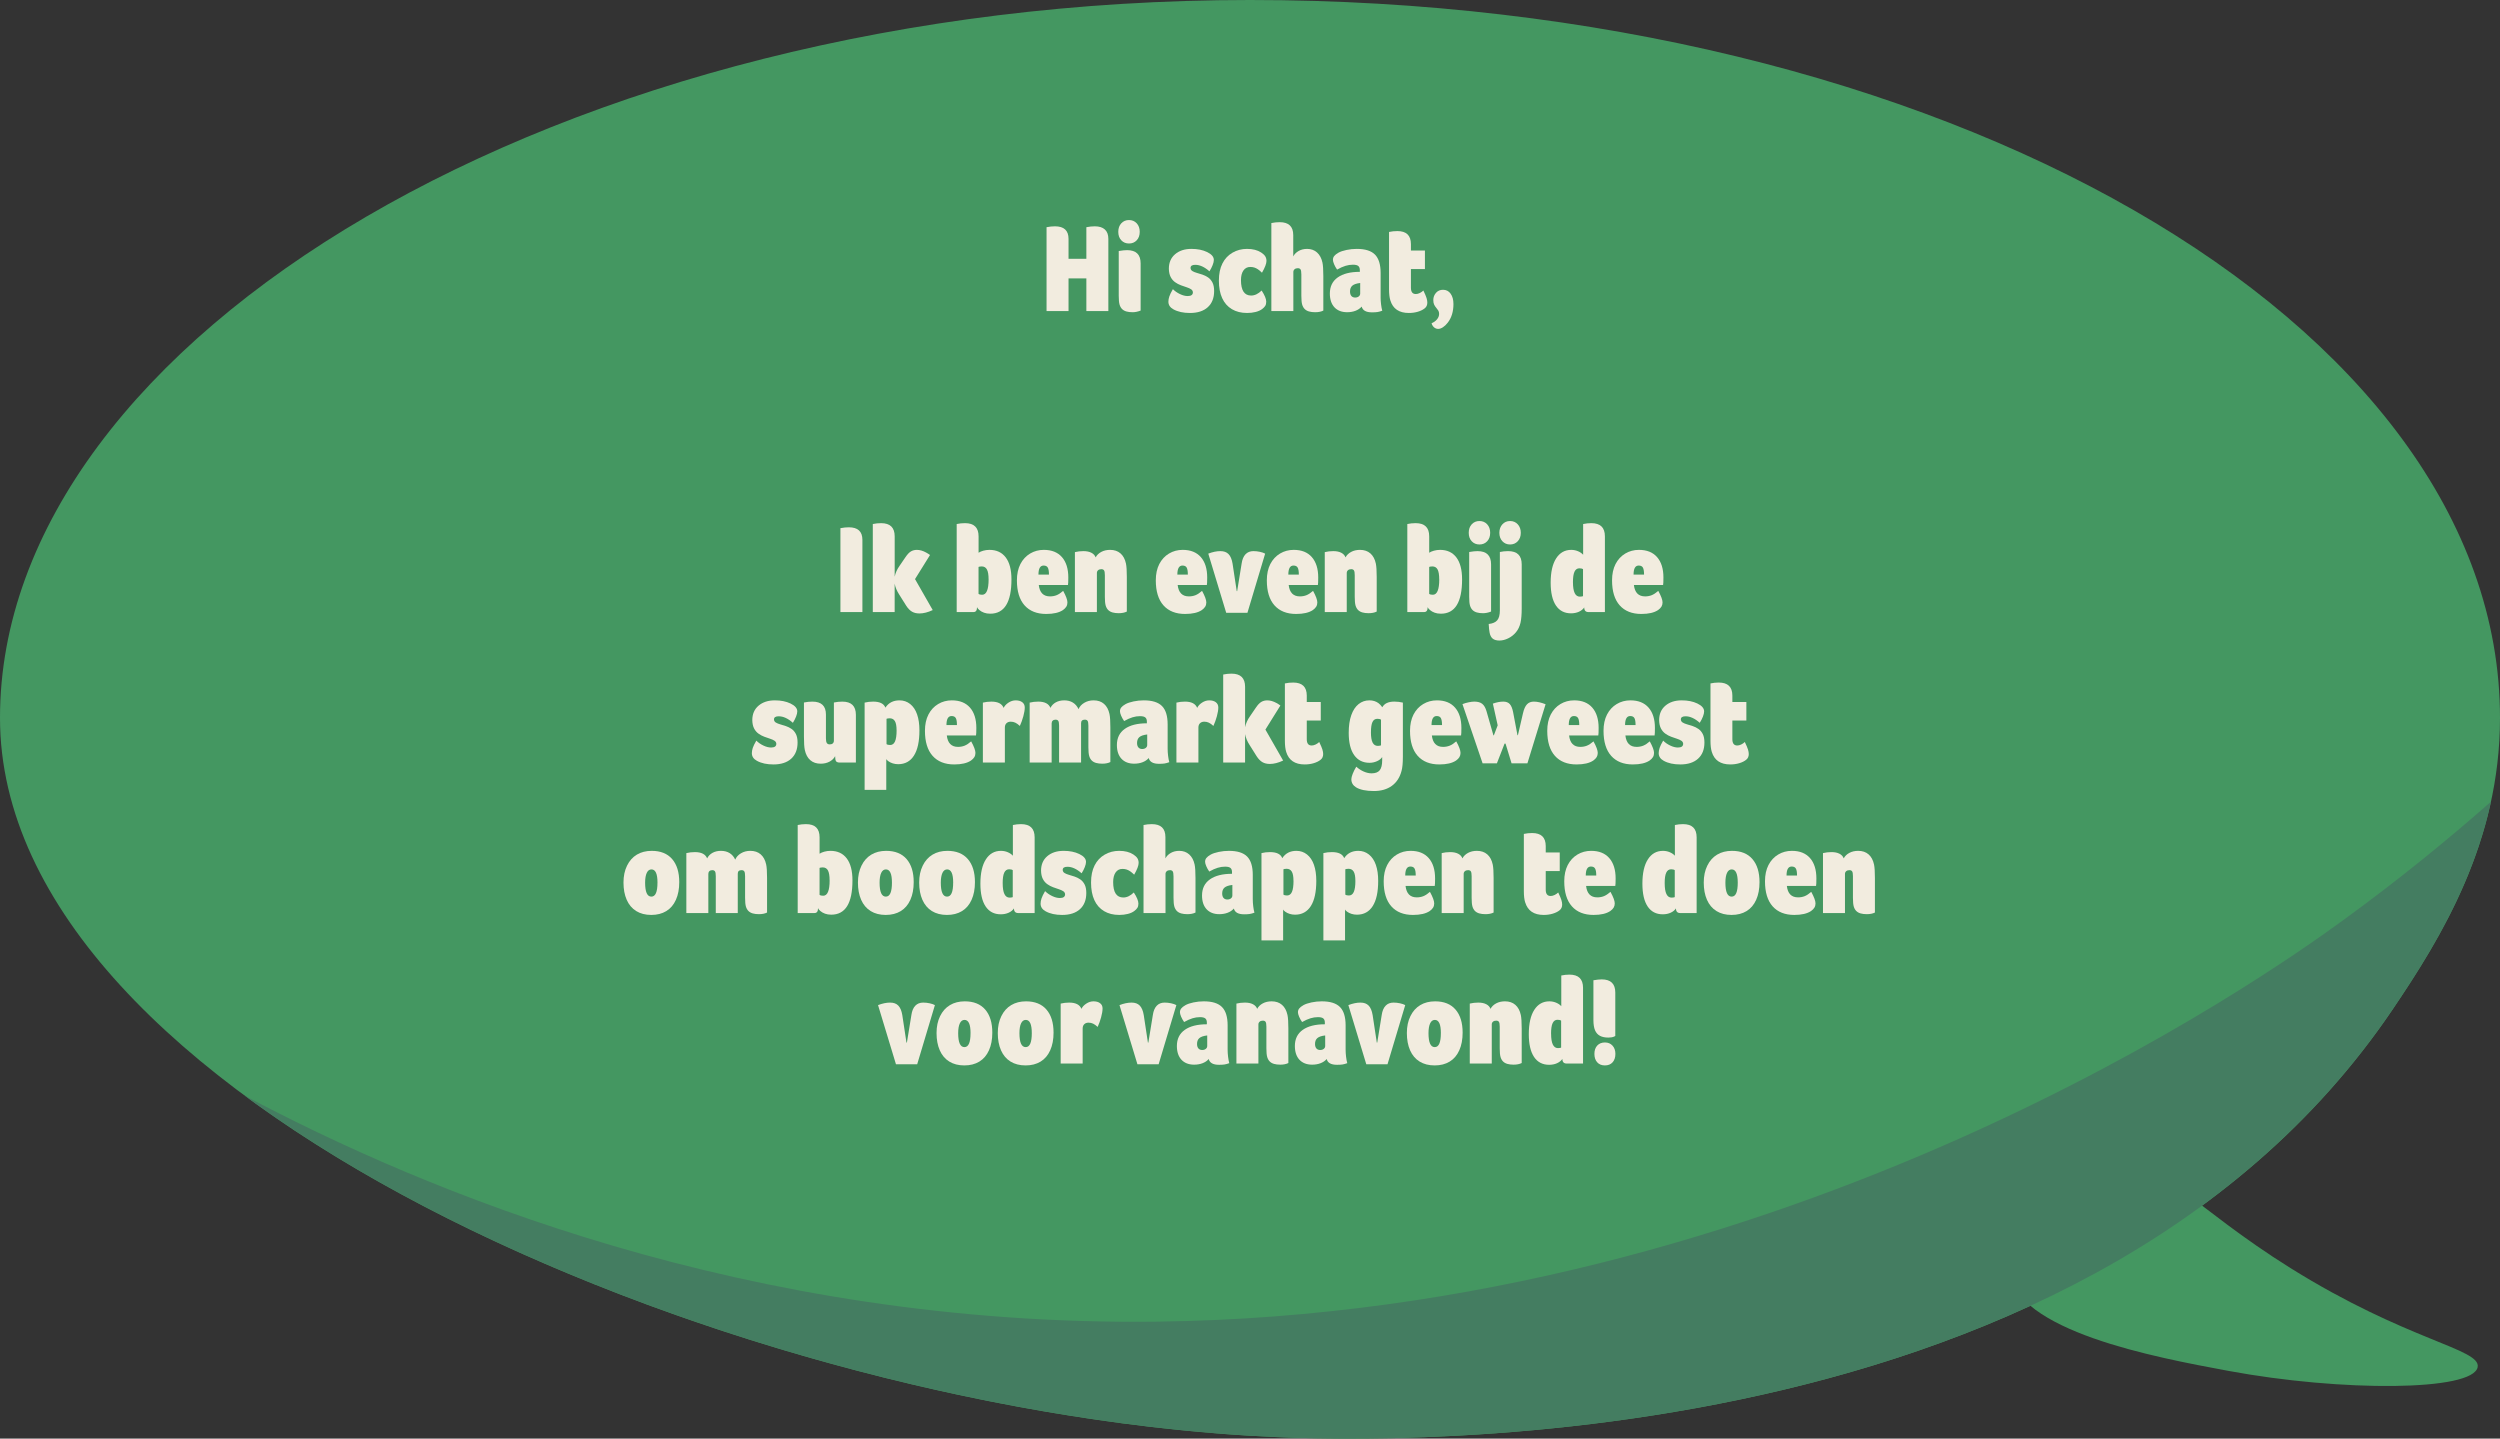 <?xml version="1.0" encoding="UTF-8"?>
<svg id="Laag_2" data-name="Laag 2" xmlns="http://www.w3.org/2000/svg" viewBox="0 0 1196.1 688.27">
  <rect x="0" y="0" width="1196.1" height="688.27" fill="#333333" stroke="none"/>
  <defs>
    <style>
      .cls-1 {
        fill: #f2ecdf;
      }

      .cls-2 {
        fill: #447d61;
      }

      .cls-3 {
        fill: #449761;
      }
    </style>
  </defs>
  <g id="Laag_3" data-name="Laag 3">
    <g>
      <path class="cls-3" d="m1095.87,606.7c55.92,34.93,91.12,38.57,89.54,47.35-2.09,11.64-65.15,11.88-119.27,1.83-35.41-6.58-101.71-18.89-105.49-48.38-2.55-19.92,23.63-46.09,50.12-48.87,25.61-2.69,36.95,17.99,85.1,48.07Z"/>
      <g>
        <path class="cls-3" d="m1196.1,343.46c0,59.42-27.99,104.87-51.31,139.4-150.69,223.08-499.96,206.86-546.74,204.06C343.2,671.63,0,524.85,0,343.46S267.76,0,598.05,0s598.05,153.77,598.05,343.46Z"/>
        <path class="cls-2" d="m1144.79,482.86c17.77-26.31,38.24-58.97,46.98-99.3-20.23,17.83-43.75,37.07-70.54,56.58-36.47,26.56-264.71,188.39-567.31,192.18-196.92,2.47-351.51-62.9-436.78-108.08,122.65,90.56,319.5,152.99,480.91,162.67,46.77,2.81,396.05,19.02,546.74-204.06Z"/>
      </g>
      <g>
        <path class="cls-1" d="m511.23,123.82h8.53v-15.12c1.43-.28,2.77-.42,4.03-.42,2.13,0,3.74.51,4.84,1.53,1.1,1.02,1.65,2.51,1.65,4.47v34.56h-10.52v-15.66h-8.53v15.66h-10.52v-40.14c1.43-.28,2.77-.42,4.03-.42,4.32,0,6.49,2,6.49,6v9.54Z"/>
        <path class="cls-1" d="m545.29,110.92c0,1.68-.48,3.03-1.44,4.05-.96,1.02-2.19,1.53-3.69,1.53s-2.73-.51-3.69-1.53c-.96-1.02-1.44-2.37-1.44-4.05s.48-3.04,1.44-4.08c.96-1.04,2.19-1.56,3.69-1.56s2.73.52,3.69,1.56c.96,1.04,1.44,2.4,1.44,4.08Zm.42,37.68c-1.36.52-2.63.78-3.82.78s-2.14-.12-2.98-.36c-.84-.24-1.53-.63-2.07-1.17s-.94-1.25-1.2-2.13c-.26-.88-.39-2.28-.39-4.2v-21.42c1.64-.28,2.96-.42,3.98-.42,4.32,0,6.49,2.1,6.49,6.3v22.62Z"/>
        <path class="cls-1" d="m570.03,119.08c2.9,0,5.39.5,7.48,1.5,2.16,1.04,3.24,2.3,3.24,3.78,0,.68-.19,1.51-.58,2.49-.38.98-.89,1.97-1.52,2.97-2.34-2.08-4.6-3.12-6.8-3.12-1.5,0-2.25.5-2.25,1.5.03.64.32,1.13.86,1.47s1.24.63,2.09.87,1.76.52,2.72.84c.96.32,1.87.77,2.72,1.35.86.58,1.55,1.39,2.09,2.43.54,1.04.81,2.4.81,4.08,0,3.32-1.01,5.9-3.04,7.74-2.02,1.84-4.87,2.76-8.53,2.76-3.17,0-5.81-.58-7.9-1.74-1.6-.88-2.41-2.1-2.41-3.66,0-.8.15-1.64.45-2.52.29-.88.86-2.04,1.7-3.48.91.92,2.02,1.7,3.35,2.34,1.32.64,2.56.96,3.71.96,1.67,0,2.51-.6,2.51-1.8-.04-.6-.32-1.08-.86-1.44-.54-.36-1.25-.68-2.12-.96-.87-.28-1.8-.6-2.77-.96-.98-.36-1.9-.85-2.77-1.47-.87-.62-1.58-1.45-2.12-2.49-.54-1.04-.83-2.36-.86-3.96,0-2.92.99-5.23,2.98-6.93s4.59-2.55,7.79-2.55Z"/>
        <path class="cls-1" d="m598.6,141.4c1.71,0,3.38-.8,5.02-2.4,1.46,2.24,2.2,4.02,2.2,5.34,0,.8-.16,1.46-.47,1.98s-.82,1.04-1.52,1.56c-.8.6-1.83,1.06-3.09,1.38-1.26.32-2.62.48-4.08.48-2.83,0-5.26-.61-7.3-1.83-2.04-1.22-3.58-2.98-4.63-5.28-1.05-2.3-1.57-5.09-1.57-8.37s.57-5.98,1.7-8.22c1.13-2.24,2.75-3.96,4.84-5.16,2.09-1.2,4.39-1.8,6.91-1.8,2.75,0,5.02.58,6.8,1.74.91.6,1.55,1.21,1.94,1.83.38.62.58,1.35.58,2.19,0,1.28-.72,3.16-2.15,5.64-.73-.72-1.39-1.27-1.96-1.65-.58-.38-1.15-.66-1.73-.84-.58-.18-1.21-.27-1.91-.27-1.39,0-2.48.56-3.27,1.68-.79,1.12-1.18,2.66-1.18,4.62,0,4.92,1.62,7.38,4.87,7.38Z"/>
        <path class="cls-1" d="m622.61,131.2c0-1.16-.13-1.93-.39-2.31-.26-.38-.69-.57-1.28-.57-.66,0-1.19.17-1.57.51-.38.34-.58.77-.58,1.29v18.72h-10.52v-42.12c1.29-.28,2.62-.42,3.98-.42,4.32,0,6.49,2.06,6.49,6.18v10.2c.56-1.08,1.42-1.95,2.59-2.61,1.17-.66,2.52-.99,4.05-.99,1.88,0,3.46.57,4.74,1.71,1.27,1.14,2.14,2.75,2.59,4.83.28,1.32.42,3.46.42,6.42v16.56c-1.05.52-2.34.78-3.87.78-1.15,0-2.15-.12-2.98-.36-.84-.24-1.53-.63-2.07-1.17-.54-.54-.94-1.25-1.2-2.13-.26-.88-.39-2.28-.39-4.2v-10.32Z"/>
        <path class="cls-1" d="m660.54,142.3c0,1,.07,2.09.21,3.27.14,1.18.33,2.21.58,3.09-.87.32-1.64.53-2.3.63-.66.1-1.54.15-2.62.15-2.83,0-4.47-.92-4.92-2.76-.77.88-1.75,1.55-2.96,2.01-1.2.46-2.54.69-4,.69-2.58,0-4.6-.78-6.07-2.34-1.46-1.56-2.2-3.76-2.2-6.6,0-3.36,1.25-5.93,3.77-7.71,2.51-1.78,6.03-2.67,10.57-2.67v-.84c0-.88-.24-1.53-.73-1.95s-1.34-.63-2.56-.63-2.37.18-3.56.54c-1.19.36-2.53.96-4.03,1.8-.59-.84-1.07-1.7-1.44-2.58-.37-.88-.55-1.58-.55-2.1,0-.68.2-1.28.6-1.8.4-.52,1.09-1.06,2.07-1.62.94-.52,2.21-.95,3.82-1.29,1.6-.34,3.24-.51,4.92-.51,4.01,0,6.92.91,8.71,2.73,1.8,1.82,2.7,4.75,2.7,8.79v11.7Zm-9.78-6.9c-1.75.2-2.99.62-3.74,1.26-.75.64-1.12,1.58-1.12,2.82,0,.92.22,1.63.65,2.13.44.5,1.04.75,1.81.75.7,0,1.27-.18,1.73-.54.45-.36.68-.82.68-1.38v-5.04Z"/>
        <path class="cls-1" d="m665.2,143.74c-.42-1.36-.63-3.14-.63-5.34v-27.42c1.29-.28,2.62-.42,3.98-.42,4.32,0,6.49,2.08,6.49,6.24v3.06h6.7v8.88h-6.7v8.94c0,2,.78,3,2.35,3,.59,0,1.22-.16,1.88-.48s1.24-.72,1.73-1.2c.77,1.6,1.27,2.8,1.52,3.6.24.8.37,1.52.37,2.16,0,1.2-.42,2.12-1.25,2.76-.84.68-1.93,1.22-3.27,1.62s-2.78.6-4.32.6c-4.67,0-7.62-2-8.84-6Z"/>
        <path class="cls-1" d="m695.39,145.42c0,3.64-.91,6.62-2.72,8.94-.7.92-1.46,1.65-2.28,2.19-.82.54-1.58.81-2.28.81-.73,0-1.39-.24-1.96-.72-.58-.48-.99-1.14-1.23-1.98,1.12-.48,2-1.12,2.64-1.92.64-.8.97-1.66.97-2.58,0-.64-.14-1.18-.42-1.62s-.6-.87-.97-1.29-.69-.91-.97-1.47-.42-1.3-.42-2.22c0-1.32.43-2.47,1.28-3.45.85-.98,1.98-1.47,3.38-1.47,1.53,0,2.75.63,3.64,1.89.89,1.26,1.33,2.89,1.33,4.89Z"/>
        <path class="cls-1" d="m412.61,292.84h-10.52v-40.14c1.43-.28,2.77-.42,4.03-.42,4.32,0,6.49,2,6.49,6v34.56Z"/>
        <path class="cls-1" d="m430.24,284.5c-1.15-1.76-1.88-3.52-2.2-5.28v13.62h-10.46v-42.12c1.29-.28,2.62-.42,3.98-.42,4.32,0,6.49,2.1,6.49,6.3v19.32c.38-1.84,1.15-3.56,2.3-5.16l2.83-4.14c.91-1.36,1.78-2.29,2.62-2.79.84-.5,1.79-.75,2.88-.75,1.39,0,2.86.42,4.39,1.26.59.32,1.22.72,1.88,1.2l-7.17,11.52,8.47,14.82c-2.3,1.08-4.41,1.62-6.33,1.62-1.4,0-2.58-.28-3.56-.84-.98-.56-1.9-1.5-2.77-2.82l-3.35-5.34Z"/>
        <path class="cls-1" d="m468.17,264.46c.59-.4,1.36-.73,2.3-.99.94-.26,1.92-.39,2.93-.39,3.35,0,5.94,1.2,7.77,3.6,1.83,2.4,2.75,5.92,2.75,10.56,0,10.92-3.38,16.38-10.15,16.38-1.12,0-2.11-.16-2.98-.48-.87-.32-1.61-.74-2.22-1.26-.61-.52-.99-.98-1.12-1.38,0,1.56-.56,2.34-1.67,2.34h-8.06v-42.12c1.29-.28,2.62-.42,3.98-.42,4.32,0,6.49,2.1,6.49,6.3v7.86Zm4.81,12.72c0-2.16-.26-3.73-.79-4.71-.52-.98-1.36-1.47-2.51-1.47-.42,0-.75.03-.99.09s-.42.11-.52.15v12.9c.38.28.96.42,1.73.42,2.06,0,3.09-2.46,3.09-7.38Z"/>
        <path class="cls-1" d="m502.33,285.34c1.15,0,2.21-.19,3.17-.57.96-.38,2.01-1.07,3.16-2.07,1.36,2.48,2.04,4.32,2.04,5.52,0,.76-.17,1.43-.52,2.01-.35.58-.89,1.13-1.62,1.65-1.85,1.24-4.52,1.86-8.01,1.86-4.46,0-7.92-1.37-10.36-4.11-2.44-2.74-3.66-6.73-3.66-11.97,0-3.04.56-5.64,1.67-7.8,1.12-2.16,2.66-3.83,4.63-5.01,1.97-1.18,4.16-1.77,6.57-1.77,3.77,0,6.66,1.16,8.69,3.48,2.02,2.32,3.03,5.56,3.03,9.72,0,1.96-.05,3.16-.16,3.6h-13.97c.42,3.64,2.2,5.46,5.34,5.46Zm-.47-10.44c0-1.56-.18-2.67-.55-3.33-.37-.66-1.04-.99-2.01-.99-1.64,0-2.46,1.44-2.46,4.32h5.02Z"/>
        <path class="cls-1" d="m514.26,264.16c1.29-.32,2.65-.48,4.08-.48,1.53,0,2.81.26,3.82.78,1.01.52,1.69,1.26,2.04,2.22.56-1.08,1.45-1.95,2.67-2.61,1.22-.66,2.63-.99,4.24-.99,2.02,0,3.68.56,4.97,1.68,1.29,1.12,2.16,2.74,2.62,4.86.28,1.32.42,3.46.42,6.42v16.56c-1.05.52-2.34.78-3.87.78-1.15,0-2.14-.12-2.98-.36-.84-.24-1.53-.63-2.07-1.17s-.94-1.25-1.2-2.13c-.26-.88-.39-2.28-.39-4.2v-10.32c0-1.16-.13-1.93-.39-2.31-.26-.38-.69-.57-1.28-.57-.66,0-1.19.17-1.57.51s-.57.77-.57,1.29v18.72h-10.52v-28.68Z"/>
        <path class="cls-1" d="m568.78,285.34c1.15,0,2.21-.19,3.17-.57.96-.38,2.01-1.07,3.16-2.07,1.36,2.48,2.04,4.32,2.04,5.52,0,.76-.17,1.43-.52,2.01-.35.58-.89,1.13-1.62,1.65-1.85,1.24-4.52,1.86-8.01,1.86-4.46,0-7.92-1.37-10.36-4.11-2.44-2.74-3.66-6.73-3.66-11.97,0-3.04.56-5.64,1.67-7.8,1.12-2.16,2.66-3.83,4.63-5.01,1.97-1.18,4.16-1.77,6.57-1.77,3.77,0,6.66,1.16,8.69,3.48,2.02,2.32,3.03,5.56,3.03,9.72,0,1.96-.05,3.16-.16,3.6h-13.97c.42,3.64,2.2,5.46,5.34,5.46Zm-.47-10.44c0-1.56-.18-2.67-.55-3.33-.37-.66-1.04-.99-2.01-.99-1.64,0-2.46,1.44-2.46,4.32h5.02Z"/>
        <path class="cls-1" d="m596.82,293.2h-10.15l-8.58-28.32c2.09-.8,4.01-1.2,5.76-1.2s2.98.47,3.92,1.41c.94.94,1.59,2.47,1.94,4.59l1.99,13.14h.21l2.14-13.2c.28-1.96.9-3.44,1.86-4.44.96-1,2.22-1.5,3.79-1.5,1.01,0,2.03.11,3.06.33,1.03.22,1.88.51,2.54.87l-8.48,28.32Z"/>
        <path class="cls-1" d="m621.88,285.34c1.15,0,2.21-.19,3.17-.57.96-.38,2.01-1.07,3.17-2.07,1.36,2.48,2.04,4.32,2.04,5.52,0,.76-.17,1.43-.52,2.01-.35.58-.89,1.13-1.62,1.65-1.85,1.24-4.52,1.86-8,1.86-4.46,0-7.92-1.37-10.36-4.11-2.44-2.74-3.66-6.73-3.66-11.97,0-3.04.56-5.64,1.67-7.8,1.12-2.16,2.66-3.83,4.63-5.01,1.97-1.18,4.16-1.77,6.57-1.77,3.77,0,6.66,1.16,8.68,3.48,2.02,2.32,3.04,5.56,3.04,9.72,0,1.96-.05,3.16-.16,3.6h-13.97c.42,3.64,2.2,5.46,5.34,5.46Zm-.47-10.44c0-1.56-.18-2.67-.55-3.33-.37-.66-1.04-.99-2.01-.99-1.64,0-2.46,1.44-2.46,4.32h5.02Z"/>
        <path class="cls-1" d="m633.81,264.16c1.29-.32,2.65-.48,4.08-.48,1.54,0,2.81.26,3.82.78,1.01.52,1.69,1.26,2.04,2.22.56-1.08,1.45-1.95,2.67-2.61,1.22-.66,2.63-.99,4.24-.99,2.02,0,3.68.56,4.97,1.68,1.29,1.12,2.16,2.74,2.62,4.86.28,1.32.42,3.46.42,6.42v16.56c-1.05.52-2.34.78-3.87.78-1.15,0-2.15-.12-2.98-.36-.84-.24-1.53-.63-2.07-1.17-.54-.54-.94-1.25-1.2-2.13-.26-.88-.39-2.28-.39-4.2v-10.32c0-1.16-.13-1.93-.39-2.31-.26-.38-.69-.57-1.28-.57-.66,0-1.19.17-1.57.51-.38.34-.58.77-.58,1.29v18.72h-10.52v-28.68Z"/>
        <path class="cls-1" d="m683.77,264.46c.59-.4,1.36-.73,2.3-.99.94-.26,1.92-.39,2.93-.39,3.35,0,5.94,1.2,7.77,3.6,1.83,2.4,2.75,5.92,2.75,10.56,0,10.92-3.38,16.38-10.15,16.38-1.12,0-2.11-.16-2.98-.48-.87-.32-1.61-.74-2.22-1.26-.61-.52-.99-.98-1.12-1.38,0,1.56-.56,2.34-1.67,2.34h-8.06v-42.12c1.29-.28,2.62-.42,3.98-.42,4.33,0,6.49,2.1,6.49,6.3v7.86Zm4.81,12.72c0-2.16-.26-3.73-.78-4.71-.52-.98-1.36-1.47-2.51-1.47-.42,0-.75.03-.99.09s-.42.11-.52.15v12.9c.38.28.96.42,1.73.42,2.06,0,3.09-2.46,3.09-7.38Z"/>
        <path class="cls-1" d="m712.96,254.92c0,1.68-.48,3.03-1.44,4.05-.96,1.02-2.19,1.53-3.69,1.53s-2.73-.51-3.69-1.53c-.96-1.02-1.44-2.37-1.44-4.05s.48-3.04,1.44-4.08c.96-1.04,2.19-1.56,3.69-1.56s2.73.52,3.69,1.56c.96,1.04,1.44,2.4,1.44,4.08Zm.42,37.68c-1.36.52-2.63.78-3.82.78s-2.14-.12-2.98-.36c-.84-.24-1.53-.63-2.07-1.17s-.94-1.25-1.2-2.13c-.26-.88-.39-2.28-.39-4.2v-21.42c1.64-.28,2.96-.42,3.98-.42,4.32,0,6.49,2.1,6.49,6.3v22.62Z"/>
        <path class="cls-1" d="m717.57,264.1c1.29-.28,2.62-.42,3.98-.42,4.32,0,6.49,2.1,6.49,6.3v21.24c0,2.8-.19,5.06-.58,6.78-.42,1.76-1.14,3.26-2.17,4.5-1.03,1.24-2.27,2.21-3.71,2.91-1.45.7-2.85,1.05-4.21,1.05s-2.47-.31-3.22-.93c-.75-.62-1.25-1.61-1.49-2.97-.1-.48-.18-1.03-.23-1.65-.05-.62-.11-1.41-.18-2.37,1.88-.2,3.24-.79,4.08-1.77.84-.98,1.26-2.55,1.26-4.71v-27.96Zm10.04-9.18c0,1.64-.48,2.98-1.44,4.02-.96,1.04-2.19,1.56-3.69,1.56s-2.73-.52-3.69-1.56c-.96-1.04-1.44-2.38-1.44-4.02s.48-2.99,1.44-4.05c.96-1.06,2.19-1.59,3.69-1.59s2.73.53,3.69,1.59c.96,1.06,1.44,2.41,1.44,4.05Z"/>
        <path class="cls-1" d="m760,292.84c-1.36,0-2.04-.74-2.04-2.22-.59.88-1.45,1.57-2.56,2.07-1.12.5-2.37.75-3.77.75-3.14,0-5.54-1.25-7.22-3.75-1.67-2.5-2.51-6.13-2.51-10.89,0-5.04.87-8.92,2.62-11.64,1.74-2.72,4.15-4.08,7.22-4.08,1.15,0,2.24.22,3.27.66,1.03.44,1.84,1,2.43,1.68v-14.7c1.29-.28,2.6-.42,3.92-.42,4.32,0,6.49,2.1,6.49,6.3v36.24h-7.85Zm-7.43-14.22c0,4.56,1.1,6.84,3.3,6.84.42,0,.75-.03.99-.09.24-.06.42-.11.52-.15v-12.9c-.38-.28-.96-.42-1.73-.42-1.05,0-1.82.53-2.33,1.59-.51,1.06-.76,2.77-.76,5.13Z"/>
        <path class="cls-1" d="m787.05,285.34c1.15,0,2.21-.19,3.17-.57.96-.38,2.01-1.07,3.17-2.07,1.36,2.48,2.04,4.32,2.04,5.52,0,.76-.18,1.43-.52,2.01-.35.58-.89,1.13-1.62,1.65-1.85,1.24-4.52,1.86-8,1.86-4.46,0-7.92-1.37-10.36-4.11-2.44-2.74-3.66-6.73-3.66-11.97,0-3.04.56-5.64,1.67-7.8,1.12-2.16,2.66-3.83,4.63-5.01,1.97-1.18,4.16-1.77,6.57-1.77,3.77,0,6.66,1.16,8.68,3.48,2.02,2.32,3.03,5.56,3.03,9.72,0,1.96-.05,3.16-.16,3.6h-13.97c.42,3.64,2.2,5.46,5.34,5.46Zm-.47-10.44c0-1.56-.18-2.67-.55-3.33-.37-.66-1.04-.99-2.01-.99-1.64,0-2.46,1.44-2.46,4.32h5.02Z"/>
        <path class="cls-1" d="m370.73,335.08c2.89,0,5.39.5,7.48,1.5,2.16,1.04,3.24,2.3,3.24,3.78,0,.68-.19,1.51-.58,2.49-.38.98-.89,1.97-1.52,2.97-2.34-2.08-4.6-3.12-6.8-3.12-1.5,0-2.25.5-2.25,1.5.03.64.32,1.13.86,1.47.54.34,1.24.63,2.09.87.85.24,1.76.52,2.72.84.96.32,1.87.77,2.72,1.35.85.58,1.55,1.39,2.09,2.43s.81,2.4.81,4.08c0,3.32-1.01,5.9-3.03,7.74-2.02,1.84-4.87,2.76-8.53,2.76-3.17,0-5.81-.58-7.9-1.74-1.61-.88-2.41-2.1-2.41-3.66,0-.8.15-1.64.44-2.52s.86-2.04,1.7-3.48c.91.92,2.02,1.7,3.35,2.34,1.33.64,2.56.96,3.71.96,1.67,0,2.51-.6,2.51-1.8-.04-.6-.32-1.08-.86-1.44-.54-.36-1.25-.68-2.12-.96-.87-.28-1.8-.6-2.77-.96-.98-.36-1.9-.85-2.77-1.47-.87-.62-1.58-1.45-2.12-2.49-.54-1.04-.83-2.36-.86-3.96,0-2.92.99-5.23,2.98-6.93,1.99-1.7,4.59-2.55,7.8-2.55Z"/>
        <path class="cls-1" d="m409.5,364.84h-7.69c-.87,0-1.46-.2-1.78-.6-.31-.4-.47-1.22-.47-2.46-.56,1.08-1.45,1.95-2.67,2.61-1.22.66-2.63.99-4.24.99-2.02,0-3.68-.56-4.97-1.68-1.29-1.12-2.16-2.74-2.62-4.86-.28-1.32-.42-3.46-.42-6.42v-16.32c1.36-.28,2.7-.42,4.03-.42,4.33,0,6.49,2.06,6.49,6.18v11.4c0,1.04.14,1.78.42,2.22.28.44.75.66,1.41.66.63,0,1.12-.16,1.46-.48s.52-.76.52-1.32v-18.24c1.36-.28,2.7-.42,4.03-.42,4.32,0,6.49,2.1,6.49,6.3v22.86Z"/>
        <path class="cls-1" d="m423.62,338.56c1.5-2.32,3.75-3.48,6.75-3.48,1.92,0,3.61.58,5.08,1.74s2.57,2.81,3.32,4.95c.75,2.14,1.12,4.71,1.12,7.71,0,5.28-.87,9.29-2.62,12.03-1.74,2.74-4.26,4.11-7.53,4.11-.94,0-1.81-.13-2.62-.39-.8-.26-1.49-.6-2.07-1.02s-.92-.77-1.02-1.05v14.76h-10.36v-41.76c1.29-.32,2.65-.48,4.08-.48,3.17,0,5.13.96,5.86,2.88Zm5.34,10.86c0-2.04-.27-3.51-.81-4.41-.54-.9-1.37-1.35-2.49-1.35-.42,0-.75.03-.99.09-.25.06-.42.11-.52.15v12.12c.38.28.96.42,1.73.42,1.05,0,1.82-.57,2.33-1.71.5-1.14.76-2.91.76-5.31Z"/>
        <path class="cls-1" d="m458.31,357.34c1.15,0,2.21-.19,3.17-.57.96-.38,2.01-1.07,3.17-2.07,1.36,2.48,2.04,4.32,2.04,5.52,0,.76-.17,1.43-.52,2.01-.35.58-.89,1.13-1.62,1.65-1.85,1.24-4.52,1.86-8,1.86-4.46,0-7.92-1.37-10.36-4.11-2.44-2.74-3.66-6.73-3.66-11.97,0-3.04.56-5.64,1.67-7.8,1.12-2.16,2.66-3.83,4.63-5.01,1.97-1.18,4.16-1.77,6.57-1.77,3.77,0,6.66,1.16,8.69,3.48,2.02,2.32,3.03,5.56,3.03,9.72,0,1.96-.05,3.16-.16,3.6h-13.97c.42,3.64,2.2,5.46,5.34,5.46Zm-.47-10.44c0-1.56-.18-2.67-.55-3.33-.37-.66-1.04-.99-2.01-.99-1.64,0-2.46,1.44-2.46,4.32h5.02Z"/>
        <path class="cls-1" d="m470.24,336.16c1.29-.32,2.65-.48,4.08-.48,3.1,0,5.06,1,5.86,3,.45-.96,1.23-1.8,2.33-2.52,1.1-.72,2.24-1.08,3.43-1.08,1.32,0,2.38.3,3.17.9.78.6,1.18,1.44,1.18,2.52s-.23,2.51-.68,4.17c-.45,1.66-1.01,3.21-1.67,4.65-.77-.72-1.49-1.24-2.17-1.56-.68-.32-1.4-.48-2.17-.48-.87,0-1.56.25-2.07.75s-.76,1.19-.76,2.07v16.74h-10.52v-28.68Z"/>
        <path class="cls-1" d="m492.63,336.16c1.29-.32,2.65-.48,4.08-.48,3.1,0,5.06,1,5.86,3,.56-1.12,1.41-2,2.56-2.64s2.51-.96,4.08-.96,2.98.36,4.13,1.08c1.15.72,2.04,1.76,2.67,3.12.52-1.24,1.44-2.25,2.75-3.03s2.8-1.17,4.47-1.17c2.02,0,3.68.56,4.97,1.68,1.29,1.12,2.16,2.74,2.62,4.86.28,1.32.42,3.46.42,6.42v16.56c-1.05.52-2.34.78-3.87.78-1.15,0-2.14-.12-2.98-.36-.84-.24-1.53-.63-2.07-1.17s-.94-1.25-1.2-2.13c-.26-.88-.39-2.28-.39-4.2v-10.32c0-1.16-.13-1.93-.39-2.31-.26-.38-.69-.57-1.28-.57-1.22,0-1.83.56-1.83,1.68v18.84h-10.52v-17.64c0-1.16-.13-1.93-.39-2.31-.26-.38-.69-.57-1.28-.57s-1.05.16-1.39.48c-.33.32-.5.76-.5,1.32v18.72h-10.52v-28.68Z"/>
        <path class="cls-1" d="m558.65,358.3c0,1,.07,2.09.21,3.27s.33,2.21.58,3.09c-.87.32-1.64.53-2.3.63-.66.1-1.54.15-2.62.15-2.82,0-4.46-.92-4.92-2.76-.77.88-1.75,1.55-2.96,2.01-1.2.46-2.54.69-4,.69-2.58,0-4.6-.78-6.07-2.34-1.46-1.56-2.2-3.76-2.2-6.6,0-3.36,1.26-5.93,3.77-7.71,2.51-1.78,6.03-2.67,10.57-2.67v-.84c0-.88-.24-1.53-.73-1.95-.49-.42-1.34-.63-2.56-.63s-2.37.18-3.56.54c-1.19.36-2.53.96-4.03,1.8-.59-.84-1.07-1.7-1.44-2.58-.37-.88-.55-1.58-.55-2.1,0-.68.2-1.28.6-1.8.4-.52,1.09-1.06,2.07-1.62.94-.52,2.21-.95,3.82-1.29,1.6-.34,3.24-.51,4.92-.51,4.01,0,6.91.91,8.71,2.73,1.8,1.82,2.69,4.75,2.69,8.79v11.7Zm-9.78-6.9c-1.74.2-2.99.62-3.74,1.26s-1.12,1.58-1.12,2.82c0,.92.22,1.63.65,2.13.44.5,1.04.75,1.8.75.7,0,1.27-.18,1.73-.54.45-.36.68-.82.68-1.38v-5.04Z"/>
        <path class="cls-1" d="m562.84,336.16c1.29-.32,2.65-.48,4.08-.48,3.1,0,5.06,1,5.86,3,.45-.96,1.23-1.8,2.33-2.52,1.1-.72,2.24-1.08,3.43-1.08,1.33,0,2.38.3,3.17.9.78.6,1.18,1.44,1.18,2.52s-.23,2.51-.68,4.17c-.45,1.66-1.01,3.21-1.67,4.65-.77-.72-1.49-1.24-2.17-1.56-.68-.32-1.4-.48-2.17-.48-.87,0-1.56.25-2.07.75-.51.5-.76,1.19-.76,2.07v16.74h-10.52v-28.68Z"/>
        <path class="cls-1" d="m597.89,356.5c-1.15-1.76-1.88-3.52-2.2-5.28v13.62h-10.46v-42.12c1.29-.28,2.62-.42,3.98-.42,4.33,0,6.49,2.1,6.49,6.3v19.32c.38-1.84,1.15-3.56,2.3-5.16l2.82-4.14c.91-1.36,1.78-2.29,2.62-2.79s1.8-.75,2.88-.75c1.39,0,2.86.42,4.39,1.26.59.32,1.22.72,1.88,1.2l-7.17,11.52,8.48,14.82c-2.3,1.08-4.41,1.62-6.33,1.62-1.4,0-2.58-.28-3.56-.84s-1.9-1.5-2.77-2.82l-3.35-5.34Z"/>
        <path class="cls-1" d="m615.37,359.74c-.42-1.36-.63-3.14-.63-5.34v-27.42c1.29-.28,2.62-.42,3.98-.42,4.32,0,6.49,2.08,6.49,6.24v3.06h6.7v8.88h-6.7v8.94c0,2,.78,3,2.35,3,.59,0,1.22-.16,1.88-.48.66-.32,1.24-.72,1.73-1.2.77,1.6,1.27,2.8,1.52,3.6.24.8.37,1.52.37,2.16,0,1.2-.42,2.12-1.26,2.76-.84.68-1.93,1.22-3.27,1.62-1.34.4-2.78.6-4.32.6-4.67,0-7.62-2-8.84-6Z"/>
        <path class="cls-1" d="m671.19,362.08c0,2.96-.21,5.2-.63,6.72-.8,3.12-2.35,5.51-4.63,7.17-2.29,1.66-5.15,2.49-8.61,2.49-3.77,0-6.63-.6-8.58-1.8-1.46-.92-2.2-2.2-2.2-3.84,0-.64.22-1.51.65-2.61.44-1.1,1-2.23,1.7-3.39,1.12,1,2.32,1.78,3.61,2.34,1.29.56,2.53.84,3.71.84,1.81,0,3.11-.49,3.9-1.47.78-.98,1.18-2.57,1.18-4.77v-1.56c-.49.8-1.31,1.46-2.46,1.98-1.15.52-2.35.78-3.61.78-3.14,0-5.58-1.22-7.32-3.66-1.74-2.44-2.62-6-2.62-10.68,0-3.32.41-6.14,1.23-8.46.82-2.32,1.98-4.08,3.48-5.28,1.5-1.2,3.23-1.8,5.18-1.8.84,0,1.61.11,2.33.33.71.22,1.38.55,1.99.99.61.44,1.23,1.1,1.86,1.98.98-1.8,2.89-2.7,5.76-2.7,1.39,0,2.75.16,4.08.48v25.92Zm-15.28-11.7c0,2.24.27,3.88.81,4.92.54,1.04,1.37,1.56,2.49,1.56.45,0,.96-.08,1.52-.24v-12.3c-.38-.28-.96-.42-1.73-.42-1.08,0-1.87.51-2.35,1.53-.49,1.02-.73,2.67-.73,4.95Z"/>
        <path class="cls-1" d="m690.39,357.34c1.15,0,2.21-.19,3.17-.57.96-.38,2.01-1.07,3.17-2.07,1.36,2.48,2.04,4.32,2.04,5.52,0,.76-.18,1.43-.52,2.01-.35.58-.89,1.13-1.62,1.65-1.85,1.24-4.52,1.86-8,1.86-4.46,0-7.92-1.37-10.36-4.11-2.44-2.74-3.66-6.73-3.66-11.97,0-3.04.56-5.64,1.67-7.8,1.12-2.16,2.66-3.83,4.63-5.01,1.97-1.18,4.16-1.77,6.57-1.77,3.77,0,6.66,1.16,8.68,3.48,2.02,2.32,3.03,5.56,3.03,9.72,0,1.96-.05,3.16-.16,3.6h-13.97c.42,3.64,2.2,5.46,5.34,5.46Zm-.47-10.44c0-1.56-.18-2.67-.55-3.33-.37-.66-1.04-.99-2.01-.99-1.64,0-2.46,1.44-2.46,4.32h5.02Z"/>
        <path class="cls-1" d="m730.78,365.2h-7.59l-2.88-9.42h-.47l-3.66,9.42h-6.85l-9.63-28.32c.91-.36,1.89-.65,2.96-.87,1.06-.22,1.96-.33,2.69-.33,1.64,0,2.9.35,3.79,1.05.89.7,1.58,1.89,2.07,3.57l3.3,11.52h.21l1.83-4.8-2.3-10.38c1.81-.64,3.47-.96,4.97-.96,1.36,0,2.4.39,3.11,1.17.71.78,1.25,2.07,1.6,3.87l2.09,11.04h.21l2.41-10.44c.45-2,1.09-3.44,1.91-4.32.82-.88,1.93-1.32,3.32-1.32,1.6,0,3.47.42,5.6,1.26l-8.69,28.26Z"/>
        <path class="cls-1" d="m756.05,357.34c1.15,0,2.21-.19,3.17-.57.96-.38,2.01-1.07,3.17-2.07,1.36,2.48,2.04,4.32,2.04,5.52,0,.76-.18,1.43-.52,2.01-.35.58-.89,1.13-1.62,1.65-1.85,1.24-4.52,1.86-8,1.86-4.46,0-7.92-1.37-10.36-4.11-2.44-2.74-3.66-6.73-3.66-11.97,0-3.04.56-5.64,1.67-7.8,1.12-2.16,2.66-3.83,4.63-5.01,1.97-1.18,4.16-1.77,6.57-1.77,3.77,0,6.66,1.16,8.68,3.48,2.02,2.32,3.03,5.56,3.03,9.72,0,1.96-.05,3.16-.16,3.6h-13.97c.42,3.64,2.2,5.46,5.34,5.46Zm-.47-10.44c0-1.56-.18-2.67-.55-3.33-.37-.66-1.04-.99-2.01-.99-1.64,0-2.46,1.44-2.46,4.32h5.02Z"/>
        <path class="cls-1" d="m782.99,357.34c1.15,0,2.21-.19,3.17-.57.96-.38,2.01-1.07,3.16-2.07,1.36,2.48,2.04,4.32,2.04,5.52,0,.76-.17,1.43-.52,2.01-.35.58-.89,1.13-1.62,1.65-1.85,1.24-4.52,1.86-8.01,1.86-4.46,0-7.92-1.37-10.36-4.11-2.44-2.74-3.66-6.73-3.66-11.97,0-3.04.56-5.64,1.67-7.8,1.12-2.16,2.66-3.83,4.63-5.01,1.97-1.18,4.16-1.77,6.57-1.77,3.77,0,6.66,1.16,8.69,3.48,2.02,2.32,3.03,5.56,3.03,9.72,0,1.96-.05,3.16-.16,3.6h-13.97c.42,3.64,2.2,5.46,5.34,5.46Zm-.47-10.44c0-1.56-.18-2.67-.55-3.33-.37-.66-1.04-.99-2.01-.99-1.64,0-2.46,1.44-2.46,4.32h5.02Z"/>
        <path class="cls-1" d="m804.6,335.08c2.89,0,5.39.5,7.48,1.5,2.16,1.04,3.24,2.3,3.24,3.78,0,.68-.19,1.51-.57,2.49-.38.98-.89,1.97-1.52,2.97-2.34-2.08-4.6-3.12-6.8-3.12-1.5,0-2.25.5-2.25,1.5.03.64.32,1.13.86,1.47.54.34,1.24.63,2.09.87s1.76.52,2.72.84c.96.32,1.87.77,2.72,1.35.85.58,1.55,1.39,2.09,2.43.54,1.04.81,2.4.81,4.08,0,3.32-1.01,5.9-3.04,7.74-2.02,1.84-4.87,2.76-8.53,2.76-3.17,0-5.81-.58-7.9-1.74-1.6-.88-2.41-2.1-2.41-3.66,0-.8.15-1.64.44-2.52.3-.88.86-2.04,1.7-3.48.91.92,2.02,1.7,3.35,2.34,1.33.64,2.56.96,3.71.96,1.67,0,2.51-.6,2.51-1.8-.04-.6-.32-1.08-.86-1.44-.54-.36-1.25-.68-2.12-.96-.87-.28-1.8-.6-2.77-.96-.98-.36-1.9-.85-2.77-1.47-.87-.62-1.58-1.45-2.12-2.49-.54-1.04-.83-2.36-.86-3.96,0-2.92.99-5.23,2.98-6.93s4.59-2.55,7.79-2.55Z"/>
        <path class="cls-1" d="m818.99,359.74c-.42-1.36-.63-3.14-.63-5.34v-27.42c1.29-.28,2.62-.42,3.98-.42,4.32,0,6.49,2.08,6.49,6.24v3.06h6.7v8.88h-6.7v8.94c0,2,.79,3,2.35,3,.59,0,1.22-.16,1.88-.48.66-.32,1.24-.72,1.73-1.2.77,1.6,1.27,2.8,1.52,3.6.24.8.37,1.52.37,2.16,0,1.2-.42,2.12-1.26,2.76-.84.68-1.93,1.22-3.27,1.62-1.34.4-2.78.6-4.32.6-4.67,0-7.62-2-8.84-6Z"/>
        <path class="cls-1" d="m324.98,422.08c0,3.24-.53,6.05-1.6,8.43-1.06,2.38-2.6,4.18-4.6,5.4-2.01,1.22-4.4,1.83-7.19,1.83s-5.23-.62-7.22-1.86c-1.99-1.24-3.5-3.03-4.53-5.37-1.03-2.34-1.54-5.09-1.54-8.25s.57-5.78,1.7-8.1c1.13-2.32,2.7-4.08,4.71-5.28,2-1.2,4.37-1.8,7.09-1.8,4.25,0,7.52,1.31,9.78,3.93,2.27,2.62,3.4,6.31,3.4,11.07Zm-10.41.18c0-4.2-.96-6.3-2.88-6.3-.98,0-1.73.55-2.25,1.65-.52,1.1-.79,2.67-.79,4.71,0,4.44.99,6.66,2.98,6.66s2.93-2.24,2.93-6.72Z"/>
        <path class="cls-1" d="m328.38,408.16c1.29-.32,2.65-.48,4.08-.48,3.1,0,5.06,1,5.86,3,.56-1.12,1.41-2,2.56-2.64,1.15-.64,2.51-.96,4.08-.96s2.98.36,4.13,1.08c1.15.72,2.04,1.76,2.67,3.12.52-1.24,1.44-2.25,2.75-3.03,1.31-.78,2.8-1.17,4.47-1.17,2.02,0,3.68.56,4.97,1.68,1.29,1.12,2.16,2.74,2.62,4.86.28,1.32.42,3.46.42,6.42v16.56c-1.05.52-2.34.78-3.87.78-1.15,0-2.14-.12-2.98-.36-.84-.24-1.53-.63-2.07-1.17s-.94-1.25-1.2-2.13c-.26-.88-.39-2.28-.39-4.2v-10.32c0-1.16-.13-1.93-.39-2.31-.26-.38-.69-.57-1.28-.57-1.22,0-1.83.56-1.83,1.68v18.84h-10.52v-17.64c0-1.16-.13-1.93-.39-2.31-.26-.38-.69-.57-1.28-.57s-1.05.16-1.39.48c-.33.32-.5.76-.5,1.32v18.72h-10.52v-28.68Z"/>
        <path class="cls-1" d="m392.1,408.46c.59-.4,1.36-.73,2.3-.99.94-.26,1.92-.39,2.93-.39,3.35,0,5.94,1.2,7.77,3.6,1.83,2.4,2.75,5.92,2.75,10.56,0,10.92-3.38,16.38-10.15,16.38-1.12,0-2.11-.16-2.98-.48-.87-.32-1.61-.74-2.22-1.26-.61-.52-.99-.98-1.12-1.38,0,1.56-.56,2.34-1.67,2.34h-8.06v-42.12c1.29-.28,2.62-.42,3.98-.42,4.33,0,6.49,2.1,6.49,6.3v7.86Zm4.81,12.72c0-2.16-.26-3.73-.78-4.71-.52-.98-1.36-1.47-2.51-1.47-.42,0-.75.03-.99.09-.25.06-.42.11-.52.15v12.9c.38.28.96.42,1.73.42,2.06,0,3.09-2.46,3.09-7.38Z"/>
        <path class="cls-1" d="m437.15,422.08c0,3.24-.53,6.05-1.6,8.43-1.06,2.38-2.6,4.18-4.6,5.4s-4.4,1.83-7.19,1.83-5.23-.62-7.22-1.86-3.5-3.03-4.53-5.37-1.54-5.09-1.54-8.25.57-5.78,1.7-8.1c1.13-2.32,2.7-4.08,4.71-5.28s4.37-1.8,7.09-1.8c4.25,0,7.52,1.31,9.78,3.93,2.27,2.62,3.4,6.31,3.4,11.07Zm-10.41.18c0-4.2-.96-6.3-2.88-6.3-.98,0-1.73.55-2.25,1.65-.52,1.1-.78,2.67-.78,4.71,0,4.44.99,6.66,2.98,6.66s2.93-2.24,2.93-6.72Z"/>
        <path class="cls-1" d="m466.45,422.08c0,3.24-.53,6.05-1.6,8.43-1.06,2.38-2.6,4.18-4.6,5.4-2.01,1.22-4.4,1.83-7.19,1.83s-5.23-.62-7.22-1.86c-1.99-1.24-3.5-3.03-4.53-5.37-1.03-2.34-1.54-5.09-1.54-8.25s.57-5.78,1.7-8.1c1.13-2.32,2.7-4.08,4.71-5.28,2-1.2,4.37-1.8,7.09-1.8,4.25,0,7.52,1.31,9.78,3.93,2.27,2.62,3.4,6.31,3.4,11.07Zm-10.41.18c0-4.2-.96-6.3-2.88-6.3-.98,0-1.73.55-2.25,1.65-.52,1.1-.79,2.67-.79,4.71,0,4.44.99,6.66,2.98,6.66s2.93-2.24,2.93-6.72Z"/>
        <path class="cls-1" d="m487.16,436.84c-1.36,0-2.04-.74-2.04-2.22-.59.88-1.45,1.57-2.56,2.07-1.12.5-2.37.75-3.77.75-3.14,0-5.54-1.25-7.22-3.75-1.67-2.5-2.51-6.13-2.51-10.89,0-5.04.87-8.92,2.62-11.64,1.74-2.72,4.15-4.08,7.22-4.08,1.15,0,2.24.22,3.27.66,1.03.44,1.84,1,2.43,1.68v-14.7c1.29-.28,2.6-.42,3.92-.42,4.32,0,6.49,2.1,6.49,6.3v36.24h-7.85Zm-7.43-14.22c0,4.56,1.1,6.84,3.3,6.84.42,0,.75-.03.99-.09.24-.06.42-.11.52-.15v-12.9c-.38-.28-.96-.42-1.73-.42-1.05,0-1.82.53-2.33,1.59-.51,1.06-.76,2.77-.76,5.13Z"/>
        <path class="cls-1" d="m508.87,407.08c2.9,0,5.39.5,7.48,1.5,2.16,1.04,3.24,2.3,3.24,3.78,0,.68-.19,1.51-.58,2.49-.38.98-.89,1.97-1.52,2.97-2.34-2.08-4.6-3.12-6.8-3.12-1.5,0-2.25.5-2.25,1.5.04.64.32,1.13.86,1.47s1.24.63,2.09.87c.85.24,1.76.52,2.72.84.96.32,1.87.77,2.72,1.35.85.58,1.55,1.39,2.09,2.43s.81,2.4.81,4.08c0,3.32-1.01,5.9-3.03,7.74-2.02,1.84-4.87,2.76-8.53,2.76-3.17,0-5.81-.58-7.9-1.74-1.6-.88-2.41-2.1-2.41-3.66,0-.8.15-1.64.45-2.52.3-.88.86-2.04,1.7-3.48.91.92,2.02,1.7,3.35,2.34,1.33.64,2.56.96,3.71.96,1.67,0,2.51-.6,2.51-1.8-.04-.6-.32-1.08-.86-1.44-.54-.36-1.25-.68-2.12-.96-.87-.28-1.8-.6-2.77-.96-.98-.36-1.9-.85-2.77-1.47-.87-.62-1.58-1.45-2.12-2.49-.54-1.04-.83-2.36-.86-3.96,0-2.92.99-5.23,2.98-6.93,1.99-1.7,4.59-2.55,7.8-2.55Z"/>
        <path class="cls-1" d="m537.44,429.4c1.71,0,3.38-.8,5.02-2.4,1.47,2.24,2.2,4.02,2.2,5.34,0,.8-.16,1.46-.47,1.98-.31.52-.82,1.04-1.52,1.56-.8.6-1.83,1.06-3.09,1.38-1.26.32-2.62.48-4.08.48-2.83,0-5.26-.61-7.3-1.83-2.04-1.22-3.58-2.98-4.63-5.28-1.05-2.3-1.57-5.09-1.57-8.37s.57-5.98,1.7-8.22,2.75-3.96,4.84-5.16,4.39-1.8,6.91-1.8c2.75,0,5.02.58,6.8,1.74.91.6,1.55,1.21,1.94,1.83.38.62.58,1.35.58,2.19,0,1.28-.71,3.16-2.14,5.64-.73-.72-1.39-1.27-1.96-1.65-.58-.38-1.15-.66-1.73-.84-.58-.18-1.21-.27-1.91-.27-1.4,0-2.49.56-3.27,1.68-.78,1.12-1.18,2.66-1.18,4.62,0,4.92,1.62,7.38,4.87,7.38Z"/>
        <path class="cls-1" d="m561.45,419.2c0-1.16-.13-1.93-.39-2.31-.26-.38-.69-.57-1.28-.57-.66,0-1.19.17-1.57.51-.38.34-.58.77-.58,1.29v18.72h-10.52v-42.12c1.29-.28,2.62-.42,3.98-.42,4.32,0,6.49,2.06,6.49,6.18v10.2c.56-1.08,1.42-1.95,2.59-2.61,1.17-.66,2.52-.99,4.05-.99,1.88,0,3.46.57,4.74,1.71,1.27,1.14,2.14,2.75,2.59,4.83.28,1.32.42,3.46.42,6.42v16.56c-1.05.52-2.34.78-3.87.78-1.15,0-2.15-.12-2.98-.36-.84-.24-1.53-.63-2.07-1.17-.54-.54-.94-1.25-1.2-2.13-.26-.88-.39-2.28-.39-4.2v-10.32Z"/>
        <path class="cls-1" d="m599.38,430.3c0,1,.07,2.09.21,3.27.14,1.18.33,2.21.58,3.09-.87.32-1.64.53-2.3.63-.66.1-1.54.15-2.62.15-2.83,0-4.46-.92-4.92-2.76-.77.88-1.75,1.55-2.96,2.01-1.2.46-2.54.69-4,.69-2.58,0-4.6-.78-6.07-2.34-1.46-1.56-2.2-3.76-2.2-6.6,0-3.36,1.26-5.93,3.77-7.71,2.51-1.78,6.03-2.67,10.57-2.67v-.84c0-.88-.24-1.53-.73-1.95-.49-.42-1.34-.63-2.56-.63s-2.37.18-3.56.54c-1.19.36-2.53.96-4.03,1.8-.59-.84-1.07-1.7-1.44-2.58-.37-.88-.55-1.58-.55-2.1,0-.68.2-1.28.6-1.8.4-.52,1.09-1.06,2.07-1.62.94-.52,2.21-.95,3.82-1.29s3.24-.51,4.92-.51c4.01,0,6.92.91,8.71,2.73,1.8,1.82,2.69,4.75,2.69,8.79v11.7Zm-9.78-6.9c-1.74.2-2.99.62-3.74,1.26-.75.64-1.12,1.58-1.12,2.82,0,.92.22,1.63.65,2.13.44.5,1.04.75,1.81.75.7,0,1.27-.18,1.73-.54.45-.36.68-.82.68-1.38v-5.04Z"/>
        <path class="cls-1" d="m613.51,410.56c1.5-2.32,3.75-3.48,6.75-3.48,1.92,0,3.61.58,5.07,1.74s2.57,2.81,3.32,4.95c.75,2.14,1.12,4.71,1.12,7.71,0,5.28-.87,9.29-2.62,12.03-1.75,2.74-4.26,4.11-7.54,4.11-.94,0-1.81-.13-2.62-.39-.8-.26-1.49-.6-2.07-1.02-.58-.42-.92-.77-1.02-1.05v14.76h-10.36v-41.76c1.29-.32,2.65-.48,4.08-.48,3.17,0,5.13.96,5.86,2.88Zm5.34,10.86c0-2.04-.27-3.51-.81-4.41s-1.37-1.35-2.48-1.35c-.42,0-.75.03-.99.09-.24.06-.42.11-.52.15v12.12c.38.28.96.42,1.73.42,1.05,0,1.82-.57,2.33-1.71.51-1.14.76-2.91.76-5.31Z"/>
        <path class="cls-1" d="m643.12,410.56c1.5-2.32,3.75-3.48,6.75-3.48,1.92,0,3.61.58,5.07,1.74s2.57,2.81,3.32,4.95c.75,2.14,1.12,4.71,1.12,7.71,0,5.28-.87,9.29-2.62,12.03-1.74,2.74-4.26,4.11-7.53,4.11-.94,0-1.81-.13-2.62-.39-.8-.26-1.49-.6-2.07-1.02-.58-.42-.92-.77-1.02-1.05v14.76h-10.36v-41.76c1.29-.32,2.65-.48,4.08-.48,3.17,0,5.13.96,5.86,2.88Zm5.34,10.86c0-2.04-.27-3.51-.81-4.41-.54-.9-1.37-1.35-2.49-1.35-.42,0-.75.03-.99.09-.24.06-.42.11-.52.15v12.12c.38.28.96.42,1.73.42,1.05,0,1.82-.57,2.33-1.71.51-1.14.76-2.91.76-5.31Z"/>
        <path class="cls-1" d="m677.81,429.34c1.15,0,2.21-.19,3.17-.57.96-.38,2.01-1.07,3.16-2.07,1.36,2.48,2.04,4.32,2.04,5.52,0,.76-.17,1.43-.52,2.01-.35.58-.89,1.13-1.62,1.65-1.85,1.24-4.52,1.86-8.01,1.86-4.46,0-7.92-1.37-10.36-4.11-2.44-2.74-3.66-6.73-3.66-11.97,0-3.04.56-5.64,1.67-7.8,1.12-2.16,2.66-3.83,4.63-5.01,1.97-1.18,4.16-1.77,6.57-1.77,3.77,0,6.66,1.16,8.69,3.48,2.02,2.32,3.03,5.56,3.03,9.72,0,1.96-.05,3.16-.16,3.6h-13.97c.42,3.64,2.2,5.46,5.34,5.46Zm-.47-10.44c0-1.56-.18-2.67-.55-3.33-.37-.66-1.04-.99-2.01-.99-1.64,0-2.46,1.44-2.46,4.32h5.02Z"/>
        <path class="cls-1" d="m689.74,408.16c1.29-.32,2.65-.48,4.08-.48,1.53,0,2.81.26,3.82.78,1.01.52,1.69,1.26,2.04,2.22.56-1.08,1.45-1.95,2.67-2.61,1.22-.66,2.63-.99,4.24-.99,2.02,0,3.68.56,4.97,1.68,1.29,1.12,2.16,2.74,2.62,4.86.28,1.32.42,3.46.42,6.42v16.56c-1.05.52-2.34.78-3.87.78-1.15,0-2.14-.12-2.98-.36-.84-.24-1.53-.63-2.07-1.17s-.94-1.25-1.2-2.13c-.26-.88-.39-2.28-.39-4.2v-10.32c0-1.16-.13-1.93-.39-2.31-.26-.38-.69-.57-1.28-.57-.66,0-1.19.17-1.57.51s-.57.77-.57,1.29v18.72h-10.52v-28.68Z"/>
        <path class="cls-1" d="m729.7,431.74c-.42-1.36-.63-3.14-.63-5.34v-27.42c1.29-.28,2.62-.42,3.98-.42,4.32,0,6.49,2.08,6.49,6.24v3.06h6.7v8.88h-6.7v8.94c0,2,.79,3,2.36,3,.59,0,1.22-.16,1.88-.48.66-.32,1.24-.72,1.73-1.2.77,1.6,1.27,2.8,1.52,3.6.24.8.37,1.52.37,2.16,0,1.2-.42,2.12-1.25,2.76-.84.68-1.93,1.22-3.27,1.62s-2.78.6-4.32.6c-4.67,0-7.62-2-8.84-6Z"/>
        <path class="cls-1" d="m764.18,429.34c1.15,0,2.21-.19,3.17-.57.96-.38,2.01-1.07,3.17-2.07,1.36,2.48,2.04,4.32,2.04,5.52,0,.76-.18,1.43-.52,2.01-.35.58-.89,1.13-1.62,1.65-1.85,1.24-4.52,1.86-8,1.86-4.46,0-7.92-1.37-10.36-4.11-2.44-2.74-3.66-6.73-3.66-11.97,0-3.04.56-5.64,1.67-7.8,1.12-2.16,2.66-3.83,4.63-5.01,1.97-1.18,4.16-1.77,6.57-1.77,3.77,0,6.66,1.16,8.68,3.48,2.02,2.32,3.03,5.56,3.03,9.72,0,1.96-.05,3.16-.16,3.6h-13.97c.42,3.64,2.2,5.46,5.34,5.46Zm-.47-10.44c0-1.56-.18-2.67-.55-3.33-.37-.66-1.04-.99-2.01-.99-1.64,0-2.46,1.44-2.46,4.32h5.02Z"/>
        <path class="cls-1" d="m803.89,436.84c-1.36,0-2.04-.74-2.04-2.22-.59.88-1.45,1.57-2.56,2.07-1.12.5-2.37.75-3.77.75-3.14,0-5.54-1.25-7.22-3.75-1.67-2.5-2.51-6.13-2.51-10.89,0-5.04.87-8.92,2.62-11.64,1.74-2.72,4.15-4.08,7.22-4.08,1.15,0,2.24.22,3.27.66,1.03.44,1.84,1,2.43,1.68v-14.7c1.29-.28,2.6-.42,3.92-.42,4.32,0,6.49,2.1,6.49,6.3v36.24h-7.85Zm-7.43-14.22c0,4.56,1.1,6.84,3.3,6.84.42,0,.75-.03.99-.09.24-.06.42-.11.52-.15v-12.9c-.38-.28-.96-.42-1.73-.42-1.05,0-1.82.53-2.33,1.59-.51,1.06-.76,2.77-.76,5.13Z"/>
        <path class="cls-1" d="m841.82,422.08c0,3.24-.53,6.05-1.6,8.43-1.06,2.38-2.6,4.18-4.6,5.4s-4.4,1.83-7.19,1.83-5.23-.62-7.22-1.86-3.5-3.03-4.53-5.37-1.54-5.09-1.54-8.25.57-5.78,1.7-8.1c1.13-2.32,2.7-4.08,4.71-5.28s4.37-1.8,7.09-1.8c4.25,0,7.52,1.31,9.78,3.93,2.27,2.62,3.4,6.31,3.4,11.07Zm-10.41.18c0-4.2-.96-6.3-2.88-6.3-.98,0-1.73.55-2.25,1.65-.52,1.1-.78,2.67-.78,4.71,0,4.44.99,6.66,2.98,6.66s2.93-2.24,2.93-6.72Z"/>
        <path class="cls-1" d="m860.24,429.34c1.15,0,2.21-.19,3.17-.57.96-.38,2.01-1.07,3.16-2.07,1.36,2.48,2.04,4.32,2.04,5.52,0,.76-.17,1.43-.52,2.01-.35.58-.89,1.13-1.62,1.65-1.85,1.24-4.52,1.86-8.01,1.86-4.46,0-7.92-1.37-10.36-4.11-2.44-2.74-3.66-6.73-3.66-11.97,0-3.04.56-5.64,1.67-7.8,1.12-2.16,2.66-3.83,4.63-5.01,1.97-1.18,4.16-1.77,6.57-1.77,3.77,0,6.66,1.16,8.69,3.48,2.02,2.32,3.03,5.56,3.03,9.72,0,1.96-.05,3.16-.16,3.6h-13.97c.42,3.64,2.2,5.46,5.34,5.46Zm-.47-10.44c0-1.56-.18-2.67-.55-3.33-.37-.66-1.04-.99-2.01-.99-1.64,0-2.46,1.44-2.46,4.32h5.02Z"/>
        <path class="cls-1" d="m872.17,408.16c1.29-.32,2.65-.48,4.08-.48,1.53,0,2.81.26,3.82.78,1.01.52,1.69,1.26,2.04,2.22.56-1.08,1.45-1.95,2.67-2.61,1.22-.66,2.63-.99,4.24-.99,2.02,0,3.68.56,4.97,1.68,1.29,1.12,2.16,2.74,2.62,4.86.28,1.32.42,3.46.42,6.42v16.56c-1.05.52-2.34.78-3.87.78-1.15,0-2.14-.12-2.98-.36-.84-.24-1.53-.63-2.07-1.17s-.94-1.25-1.2-2.13c-.26-.88-.39-2.28-.39-4.2v-10.32c0-1.16-.13-1.93-.39-2.31-.26-.38-.69-.57-1.28-.57-.66,0-1.19.17-1.57.51s-.57.77-.57,1.29v18.72h-10.52v-28.68Z"/>
        <path class="cls-1" d="m438.82,509.2h-10.15l-8.58-28.32c2.09-.8,4.01-1.2,5.75-1.2s2.98.47,3.92,1.41c.94.94,1.59,2.47,1.94,4.59l1.99,13.14h.21l2.15-13.2c.28-1.96.9-3.44,1.86-4.44.96-1,2.22-1.5,3.79-1.5,1.01,0,2.03.11,3.06.33,1.03.22,1.87.51,2.54.87l-8.48,28.32Z"/>
        <path class="cls-1" d="m474.76,494.08c0,3.24-.53,6.05-1.6,8.43-1.06,2.38-2.6,4.18-4.6,5.4-2.01,1.22-4.4,1.83-7.19,1.83s-5.23-.62-7.22-1.86c-1.99-1.24-3.5-3.03-4.53-5.37-1.03-2.34-1.54-5.09-1.54-8.25s.57-5.78,1.7-8.1c1.13-2.32,2.7-4.08,4.71-5.28,2-1.2,4.37-1.8,7.09-1.8,4.25,0,7.52,1.31,9.78,3.93,2.27,2.62,3.4,6.31,3.4,11.07Zm-10.41.18c0-4.2-.96-6.3-2.88-6.3-.98,0-1.73.55-2.25,1.65-.52,1.1-.79,2.67-.79,4.71,0,4.44.99,6.66,2.98,6.66s2.93-2.24,2.93-6.72Z"/>
        <path class="cls-1" d="m504.06,494.08c0,3.24-.53,6.05-1.6,8.43-1.06,2.38-2.6,4.18-4.6,5.4s-4.4,1.83-7.19,1.83-5.23-.62-7.22-1.86-3.5-3.03-4.53-5.37-1.54-5.09-1.54-8.25.57-5.78,1.7-8.1c1.13-2.32,2.7-4.08,4.71-5.28s4.37-1.8,7.09-1.8c4.25,0,7.52,1.31,9.78,3.93,2.27,2.62,3.4,6.31,3.4,11.07Zm-10.41.18c0-4.2-.96-6.3-2.88-6.3-.98,0-1.73.55-2.25,1.65-.52,1.1-.78,2.67-.78,4.71,0,4.44.99,6.66,2.98,6.66s2.93-2.24,2.93-6.72Z"/>
        <path class="cls-1" d="m507.46,480.16c1.29-.32,2.65-.48,4.08-.48,3.1,0,5.06,1,5.86,3,.45-.96,1.23-1.8,2.33-2.52,1.1-.72,2.24-1.08,3.43-1.08,1.33,0,2.38.3,3.17.9.79.6,1.18,1.44,1.18,2.52s-.23,2.51-.68,4.17c-.45,1.66-1.01,3.21-1.67,4.65-.77-.72-1.49-1.24-2.17-1.56-.68-.32-1.4-.48-2.17-.48-.87,0-1.56.25-2.07.75-.51.5-.76,1.19-.76,2.07v16.74h-10.52v-28.68Z"/>
        <path class="cls-1" d="m554.34,509.2h-10.15l-8.58-28.32c2.09-.8,4.01-1.2,5.75-1.2s2.98.47,3.92,1.41c.94.94,1.59,2.47,1.94,4.59l1.99,13.14h.21l2.15-13.2c.28-1.96.9-3.44,1.86-4.44.96-1,2.22-1.5,3.79-1.5,1.01,0,2.03.11,3.06.33,1.03.22,1.87.51,2.54.87l-8.48,28.32Z"/>
        <path class="cls-1" d="m587.35,502.3c0,1,.07,2.09.21,3.27.14,1.18.33,2.21.58,3.09-.87.32-1.64.53-2.3.63-.66.1-1.54.15-2.62.15-2.83,0-4.46-.92-4.92-2.76-.77.88-1.75,1.55-2.96,2.01-1.2.46-2.54.69-4,.69-2.58,0-4.6-.78-6.07-2.34-1.46-1.56-2.2-3.76-2.2-6.6,0-3.36,1.26-5.93,3.77-7.71,2.51-1.78,6.03-2.67,10.57-2.67v-.84c0-.88-.24-1.53-.73-1.95-.49-.42-1.34-.63-2.56-.63s-2.37.18-3.56.54c-1.19.36-2.53.96-4.03,1.8-.59-.84-1.07-1.7-1.44-2.58-.37-.88-.55-1.58-.55-2.1,0-.68.2-1.28.6-1.8.4-.52,1.09-1.06,2.07-1.62.94-.52,2.21-.95,3.82-1.29s3.24-.51,4.92-.51c4.01,0,6.92.91,8.71,2.73,1.8,1.82,2.69,4.75,2.69,8.79v11.7Zm-9.78-6.9c-1.74.2-2.99.62-3.74,1.26-.75.64-1.12,1.58-1.12,2.82,0,.92.22,1.63.65,2.13.44.5,1.04.75,1.81.75.7,0,1.27-.18,1.73-.54.45-.36.68-.82.68-1.38v-5.04Z"/>
        <path class="cls-1" d="m591.54,480.16c1.29-.32,2.65-.48,4.08-.48,1.54,0,2.81.26,3.82.78,1.01.52,1.69,1.26,2.04,2.22.56-1.08,1.45-1.95,2.67-2.61,1.22-.66,2.63-.99,4.24-.99,2.02,0,3.68.56,4.97,1.68,1.29,1.12,2.16,2.74,2.62,4.86.28,1.32.42,3.46.42,6.42v16.56c-1.05.52-2.34.78-3.87.78-1.15,0-2.14-.12-2.98-.36-.84-.24-1.53-.63-2.07-1.17s-.94-1.25-1.2-2.13c-.26-.88-.39-2.28-.39-4.2v-10.32c0-1.16-.13-1.93-.39-2.31-.26-.38-.69-.57-1.28-.57-.66,0-1.19.17-1.57.51s-.58.77-.58,1.29v18.72h-10.52v-28.68Z"/>
        <path class="cls-1" d="m643.8,502.3c0,1,.07,2.09.21,3.27.14,1.18.33,2.21.58,3.09-.87.32-1.64.53-2.3.63-.66.1-1.54.15-2.62.15-2.83,0-4.47-.92-4.92-2.76-.77.88-1.75,1.55-2.96,2.01-1.2.46-2.54.69-4,.69-2.58,0-4.6-.78-6.07-2.34-1.46-1.56-2.2-3.76-2.2-6.6,0-3.36,1.25-5.93,3.77-7.71,2.51-1.78,6.03-2.67,10.57-2.67v-.84c0-.88-.24-1.53-.73-1.95s-1.34-.63-2.56-.63-2.37.18-3.56.54c-1.19.36-2.53.96-4.03,1.8-.59-.84-1.07-1.7-1.44-2.58-.37-.88-.55-1.58-.55-2.1,0-.68.2-1.28.6-1.8.4-.52,1.09-1.06,2.07-1.62.94-.52,2.21-.95,3.82-1.29,1.6-.34,3.24-.51,4.92-.51,4.01,0,6.91.91,8.71,2.73,1.8,1.82,2.69,4.75,2.69,8.79v11.7Zm-9.78-6.9c-1.75.2-2.99.62-3.74,1.26s-1.12,1.58-1.12,2.82c0,.92.22,1.63.65,2.13.44.5,1.04.75,1.8.75.7,0,1.27-.18,1.73-.54.45-.36.68-.82.68-1.38v-5.04Z"/>
        <path class="cls-1" d="m663.84,509.2h-10.15l-8.58-28.32c2.09-.8,4.01-1.2,5.76-1.2s2.98.47,3.92,1.41c.94.94,1.59,2.47,1.94,4.59l1.99,13.14h.21l2.14-13.2c.28-1.96.9-3.44,1.86-4.44.96-1,2.22-1.5,3.79-1.5,1.01,0,2.03.11,3.06.33,1.03.22,1.88.51,2.54.87l-8.48,28.32Z"/>
        <path class="cls-1" d="m699.78,494.08c0,3.24-.53,6.05-1.6,8.43-1.06,2.38-2.6,4.18-4.6,5.4s-4.4,1.83-7.19,1.83-5.23-.62-7.22-1.86c-1.99-1.24-3.5-3.03-4.53-5.37-1.03-2.34-1.54-5.09-1.54-8.25s.57-5.78,1.7-8.1c1.13-2.32,2.7-4.08,4.71-5.28,2-1.2,4.37-1.8,7.09-1.8,4.26,0,7.52,1.31,9.78,3.93,2.27,2.62,3.4,6.31,3.4,11.07Zm-10.41.18c0-4.2-.96-6.3-2.88-6.3-.98,0-1.73.55-2.25,1.65-.52,1.1-.79,2.67-.79,4.71,0,4.44.99,6.66,2.98,6.66s2.93-2.24,2.93-6.72Z"/>
        <path class="cls-1" d="m703.18,480.16c1.29-.32,2.65-.48,4.08-.48,1.53,0,2.81.26,3.82.78,1.01.52,1.69,1.26,2.04,2.22.56-1.08,1.45-1.95,2.67-2.61,1.22-.66,2.63-.99,4.24-.99,2.02,0,3.68.56,4.97,1.68,1.29,1.12,2.16,2.74,2.62,4.86.28,1.32.42,3.46.42,6.42v16.56c-1.05.52-2.34.78-3.87.78-1.15,0-2.14-.12-2.98-.36-.84-.24-1.53-.63-2.07-1.17s-.94-1.25-1.2-2.13c-.26-.88-.39-2.28-.39-4.2v-10.32c0-1.16-.13-1.93-.39-2.31-.26-.38-.69-.57-1.28-.57-.66,0-1.19.17-1.57.51s-.57.77-.57,1.29v18.72h-10.52v-28.68Z"/>
        <path class="cls-1" d="m749.54,508.84c-1.36,0-2.04-.74-2.04-2.22-.59.88-1.45,1.57-2.56,2.07-1.12.5-2.37.75-3.77.75-3.14,0-5.55-1.25-7.22-3.75-1.67-2.5-2.51-6.13-2.51-10.89,0-5.04.87-8.92,2.62-11.64,1.74-2.72,4.15-4.08,7.22-4.08,1.15,0,2.24.22,3.27.66s1.84,1,2.43,1.68v-14.7c1.29-.28,2.6-.42,3.92-.42,4.32,0,6.49,2.1,6.49,6.3v36.24h-7.85Zm-7.43-14.22c0,4.56,1.1,6.84,3.29,6.84.42,0,.75-.03.99-.09.24-.06.42-.11.52-.15v-12.9c-.38-.28-.96-.42-1.73-.42-1.05,0-1.82.53-2.33,1.59s-.76,2.77-.76,5.13Z"/>
        <path class="cls-1" d="m762.35,469c1.64-.28,2.96-.42,3.98-.42,4.32,0,6.49,2.1,6.49,6.3v20.76s-.18.14-.55.3c-.37.16-.79.28-1.26.36-.47.08-.97.12-1.49.12-1.64,0-2.98-.28-4.03-.84-1.05-.56-1.83-1.43-2.35-2.61-.52-1.18-.79-2.85-.79-5.01v-18.96Zm10.52,35.22c0,1.68-.44,3.02-1.33,4.02-.89,1-2.12,1.5-3.69,1.5s-2.8-.5-3.69-1.5c-.89-1-1.33-2.34-1.33-4.02s.45-3.01,1.36-3.99c.91-.98,2.13-1.47,3.66-1.47s2.71.5,3.63,1.5c.92,1,1.39,2.32,1.39,3.96Z"/>
      </g>
    </g>
  </g>
</svg>